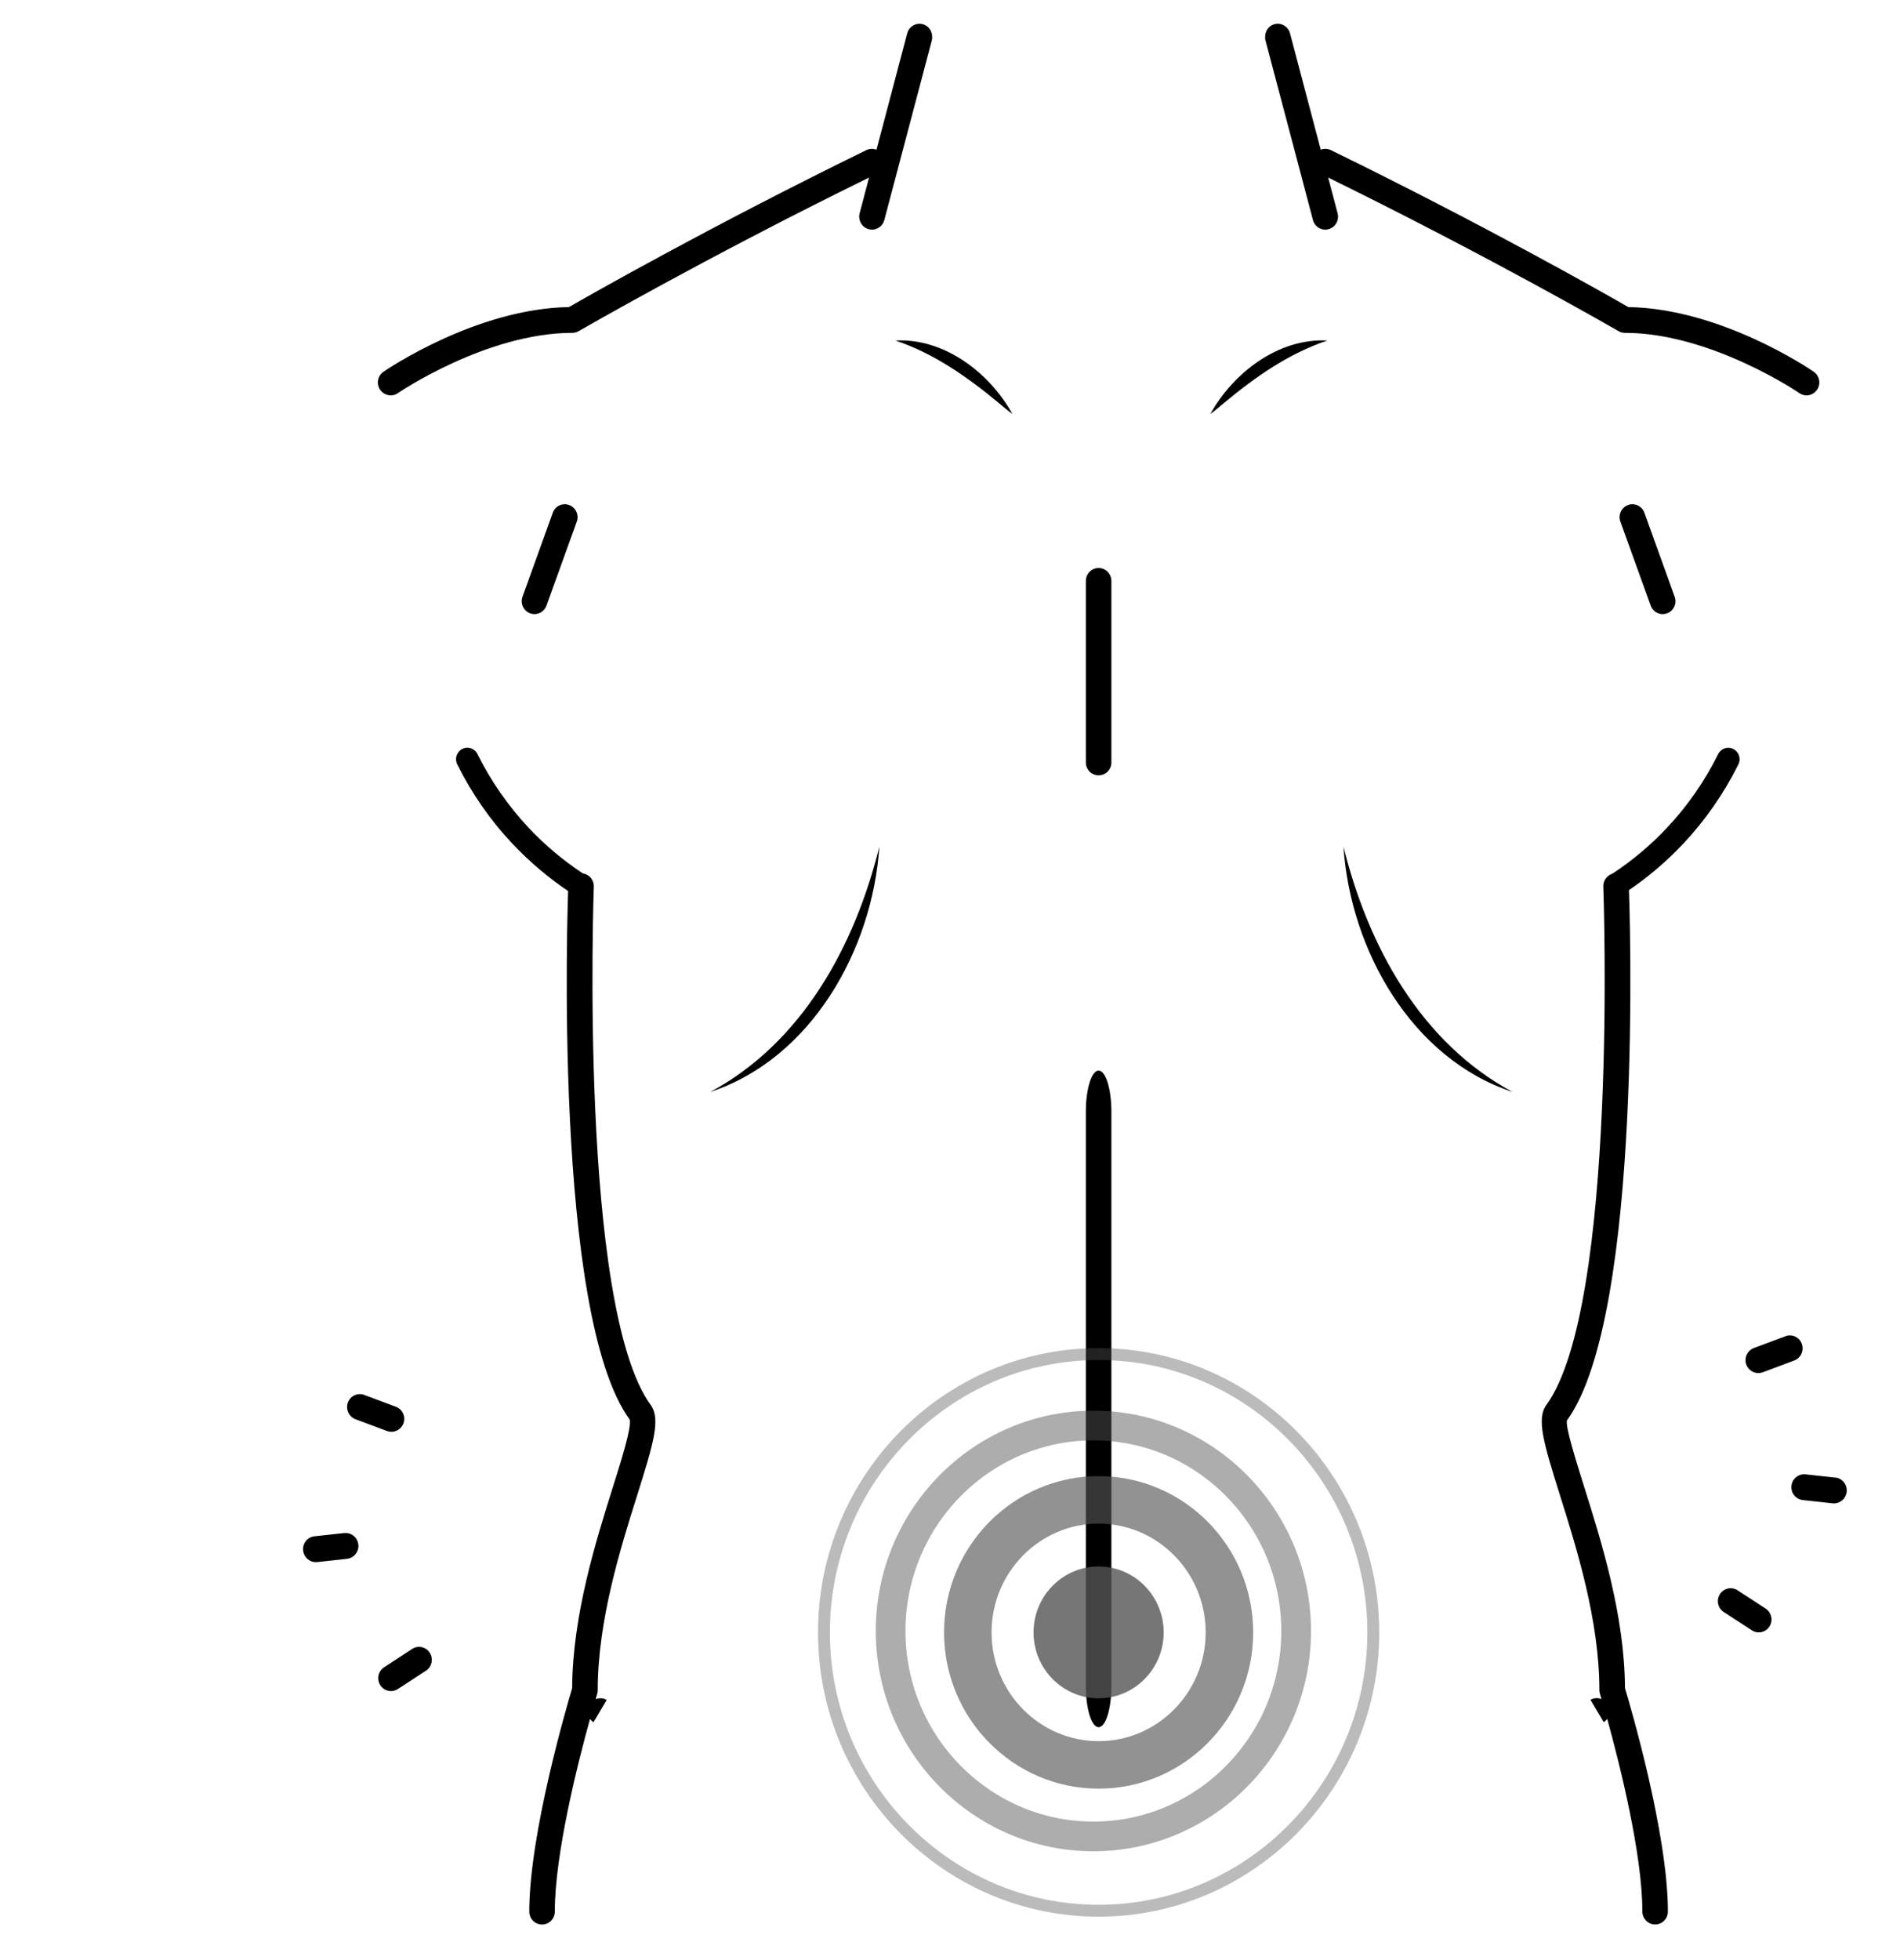 <svg xmlns="http://www.w3.org/2000/svg" fill="none" viewBox="0 0 32 33" height="33" width="32">
<g clip-path="url(#clip0_2305_14134)">
<path fill="black" d="M22.356 5.733C21.703 5.952 21.145 6.344 20.619 6.781C20.542 6.844 20.469 6.91 20.385 6.97C20.772 6.271 21.538 5.689 22.356 5.733Z"></path>
<path fill="black" d="M22.627 14.253C23.038 15.924 23.929 17.555 25.475 18.384C23.774 17.824 22.742 15.991 22.627 14.253Z"></path>
<path fill="black" d="M15.081 5.733C15.898 5.689 16.665 6.271 17.051 6.97C16.967 6.91 16.894 6.844 16.817 6.781C16.29 6.345 15.732 5.952 15.081 5.733Z"></path>
<path fill="black" d="M14.81 14.253C14.695 15.991 13.663 17.824 11.962 18.384C13.509 17.555 14.399 15.924 14.81 14.253Z"></path>
<path fill="black" d="M27.42 8.502C27.308 8.544 27.25 8.669 27.291 8.782L27.801 10.196C27.833 10.285 27.915 10.339 28.003 10.339C28.028 10.339 28.052 10.335 28.076 10.326C28.189 10.285 28.246 10.16 28.205 10.047L27.695 8.632C27.654 8.519 27.53 8.461 27.419 8.502H27.42Z"></path>
<path fill="black" d="M27.01 28.994C27.033 28.98 27.052 28.96 27.069 28.939C27.272 29.674 27.661 31.209 27.661 32.182C27.661 32.303 27.758 32.4 27.876 32.4C27.995 32.4 28.091 32.303 28.091 32.182C28.091 30.875 27.459 28.721 27.368 28.423C27.362 27.192 26.968 25.944 26.68 25.03C26.54 24.581 26.363 24.023 26.391 23.914C27.691 22.126 27.444 15.206 27.433 14.912C27.429 14.798 27.343 14.709 27.227 14.705C27.221 14.705 27.216 14.702 27.209 14.702C27.09 14.707 26.998 14.808 27.003 14.927C27.006 14.998 27.256 21.989 26.044 23.654C25.877 23.883 25.992 24.282 26.269 25.161C26.551 26.056 26.937 27.281 26.937 28.454C26.937 28.476 26.94 28.498 26.947 28.519C26.947 28.521 26.957 28.553 26.973 28.605C26.913 28.582 26.846 28.583 26.787 28.618"></path>
<path fill="black" d="M22.112 3.704C22.138 3.801 22.224 3.866 22.32 3.866C22.338 3.866 22.357 3.864 22.376 3.858C22.491 3.827 22.558 3.708 22.528 3.591L22.369 2.989C25.151 4.354 27.239 5.564 27.26 5.575C27.292 5.595 27.329 5.604 27.366 5.604C28.81 5.604 30.291 6.608 30.306 6.619C30.343 6.644 30.385 6.657 30.427 6.657C30.464 6.657 30.501 6.646 30.533 6.627C30.561 6.61 30.585 6.589 30.604 6.561C30.671 6.462 30.645 6.326 30.547 6.259C30.484 6.214 28.982 5.194 27.424 5.17C27.086 4.975 25.044 3.812 22.414 2.527C22.359 2.5 22.298 2.5 22.244 2.52L21.727 0.562C21.696 0.445 21.578 0.376 21.463 0.408C21.367 0.434 21.308 0.522 21.308 0.618C21.308 0.637 21.306 0.655 21.312 0.675L22.113 3.704H22.112Z"></path>
<path fill="black" d="M18.503 13.054C18.622 13.054 18.718 12.957 18.718 12.836V9.781C18.718 9.661 18.622 9.563 18.503 9.563C18.384 9.563 18.288 9.661 18.288 9.781V12.836C18.288 12.957 18.384 13.054 18.503 13.054Z"></path>
<path fill="black" d="M18.503 29.079C18.622 29.079 18.718 28.771 18.718 28.389V18.714C18.718 18.332 18.622 18.025 18.503 18.025C18.384 18.025 18.288 18.333 18.288 18.714V28.389C18.288 28.772 18.384 29.079 18.503 29.079Z"></path>
<path fill="black" d="M10.218 28.62C10.159 28.585 10.092 28.584 10.032 28.607C10.047 28.554 10.057 28.523 10.057 28.521C10.064 28.5 10.067 28.479 10.067 28.456C10.067 27.283 10.452 26.058 10.735 25.163C11.012 24.284 11.127 23.885 10.96 23.656C9.749 21.99 9.999 15 10.001 14.929C10.006 14.809 9.914 14.708 9.795 14.704C9.789 14.704 9.784 14.706 9.778 14.707C9.665 14.711 9.576 14.799 9.571 14.913C9.56 15.207 9.313 22.127 10.604 23.898C10.642 24.023 10.466 24.582 10.324 25.031C10.036 25.945 9.643 27.193 9.636 28.424C9.547 28.721 8.914 30.876 8.914 32.183C8.914 32.304 9.01 32.401 9.129 32.401C9.248 32.401 9.344 32.304 9.344 32.183C9.344 31.21 9.733 29.675 9.937 28.94C9.953 28.961 9.972 28.98 9.996 28.995"></path>
<path fill="black" d="M9.31 8.632L8.8 10.047C8.76 10.16 8.818 10.285 8.929 10.326C8.953 10.335 8.978 10.339 9.002 10.339C9.09 10.339 9.173 10.284 9.204 10.196L9.714 8.782C9.755 8.669 9.697 8.544 9.585 8.502C9.474 8.461 9.35 8.519 9.31 8.632H9.31Z"></path>
<path fill="black" d="M6.473 6.627C6.505 6.646 6.543 6.657 6.58 6.657C6.622 6.657 6.663 6.645 6.701 6.619C6.716 6.608 8.196 5.604 9.64 5.604C9.677 5.604 9.714 5.594 9.746 5.575C9.767 5.564 11.853 4.355 14.637 2.989L14.478 3.591C14.448 3.708 14.515 3.827 14.63 3.858C14.649 3.863 14.668 3.866 14.687 3.866C14.782 3.866 14.868 3.802 14.894 3.704L15.695 0.675C15.7 0.655 15.699 0.637 15.699 0.618C15.699 0.522 15.639 0.434 15.543 0.408C15.428 0.377 15.31 0.445 15.279 0.562L14.762 2.52C14.708 2.5 14.648 2.5 14.592 2.527C11.963 3.812 9.92 4.975 9.582 5.17C8.024 5.195 6.523 6.215 6.458 6.259C6.36 6.326 6.334 6.462 6.401 6.561C6.42 6.589 6.445 6.611 6.472 6.627H6.473Z"></path>
<path fill="black" d="M30.911 24.877L30.409 24.822C30.291 24.81 30.184 24.895 30.172 25.015C30.159 25.134 30.244 25.241 30.362 25.255L30.864 25.31C30.872 25.31 30.881 25.311 30.888 25.311C30.997 25.311 31.09 25.228 31.102 25.116C31.115 24.997 31.03 24.889 30.912 24.876L30.911 24.877Z"></path>
<path fill="black" d="M29.265 26.774C29.165 26.709 29.032 26.738 28.967 26.839C28.902 26.941 28.932 27.075 29.032 27.14L29.505 27.448C29.541 27.471 29.581 27.483 29.621 27.483C29.691 27.483 29.761 27.448 29.802 27.383C29.866 27.282 29.837 27.147 29.737 27.082L29.264 26.774H29.265Z"></path>
<path fill="black" d="M30.071 22.497L29.54 22.695C29.428 22.737 29.371 22.862 29.412 22.975C29.445 23.062 29.526 23.117 29.614 23.117C29.639 23.117 29.663 23.113 29.688 23.104L30.219 22.905C30.33 22.864 30.387 22.739 30.346 22.625C30.306 22.512 30.182 22.454 30.07 22.496L30.071 22.497Z"></path>
<path fill="black" d="M5.798 25.81L5.295 25.865C5.177 25.878 5.092 25.985 5.105 26.105C5.117 26.217 5.21 26.3 5.318 26.3C5.326 26.3 5.333 26.3 5.342 26.299L5.844 26.244C5.962 26.231 6.048 26.123 6.035 26.004C6.021 25.884 5.916 25.797 5.798 25.811V25.81Z"></path>
<path fill="black" d="M6.941 27.762L6.469 28.07C6.369 28.134 6.34 28.27 6.404 28.371C6.445 28.435 6.514 28.471 6.585 28.471C6.625 28.471 6.665 28.459 6.701 28.436L7.174 28.128C7.274 28.062 7.302 27.927 7.238 27.826C7.174 27.725 7.04 27.696 6.94 27.762H6.941Z"></path>
<path fill="black" d="M6.135 23.485C6.024 23.443 5.9 23.501 5.859 23.614C5.819 23.726 5.876 23.852 5.987 23.894L6.519 24.093C6.544 24.102 6.568 24.106 6.593 24.106C6.681 24.106 6.762 24.051 6.795 23.963C6.836 23.851 6.779 23.725 6.667 23.684L6.135 23.485V23.485Z"></path>
<g opacity="0.8">
<path stroke-miterlimit="10" stroke-width="0.8" stroke="#545454" d="M18.503 29.714C17.289 29.714 16.3 28.714 16.3 27.483C16.3 26.252 17.288 25.252 18.503 25.252C19.718 25.252 20.706 26.252 20.706 27.483C20.706 28.714 19.718 29.714 18.503 29.714Z" opacity="0.8"></path>
<path stroke-miterlimit="10" stroke-width="0.2" stroke="#545454" d="M18.503 32.169C15.952 32.169 13.877 30.067 13.877 27.483C13.877 24.899 15.952 22.797 18.503 22.797C21.054 22.797 23.129 24.899 23.129 27.483C23.129 30.067 21.054 32.169 18.503 32.169Z" opacity="0.5"></path>
<path stroke-miterlimit="10" stroke-width="0.5" stroke="#545454" d="M18.415 30.918C16.532 30.918 15 29.366 15 27.459C15 25.552 16.532 24 18.415 24C20.298 24 21.83 25.552 21.83 27.459C21.83 29.366 20.298 30.918 18.415 30.918Z" opacity="0.6"></path>
<path fill="#545454" d="M18.503 28.593C19.108 28.593 19.599 28.096 19.599 27.483C19.599 26.87 19.108 26.373 18.503 26.373C17.898 26.373 17.407 26.87 17.407 27.483C17.407 28.096 17.898 28.593 18.503 28.593Z"></path>
</g>
<path fill="black" d="M27.275 15.055C27.213 15.055 27.152 15.024 27.115 14.967C27.058 14.878 27.082 14.759 27.17 14.7C27.501 14.481 27.806 14.224 28.077 13.935C28.422 13.568 28.712 13.15 28.938 12.695C28.986 12.6 29.1 12.562 29.194 12.611C29.288 12.659 29.326 12.774 29.278 12.87C29.034 13.358 28.723 13.807 28.352 14.202C28.061 14.512 27.733 14.789 27.378 15.024C27.346 15.045 27.309 15.056 27.274 15.056L27.275 15.055Z"></path>
<path fill="black" d="M9.705 15.055C9.668 15.055 9.633 15.044 9.601 15.023C9.246 14.788 8.919 14.511 8.627 14.201C8.255 13.806 7.944 13.357 7.701 12.869C7.653 12.774 7.691 12.658 7.785 12.61C7.879 12.561 7.994 12.6 8.041 12.695C8.268 13.15 8.558 13.568 8.902 13.935C9.174 14.224 9.479 14.481 9.809 14.7C9.897 14.758 9.921 14.877 9.864 14.967C9.828 15.024 9.767 15.055 9.705 15.055Z"></path>
</g>
<defs>
<clipPath id="clip0_2305_14134">
<rect transform="translate(5.103 0.4)" fill="white" height="32" width="26"></rect>
</clipPath>
</defs>
</svg>
